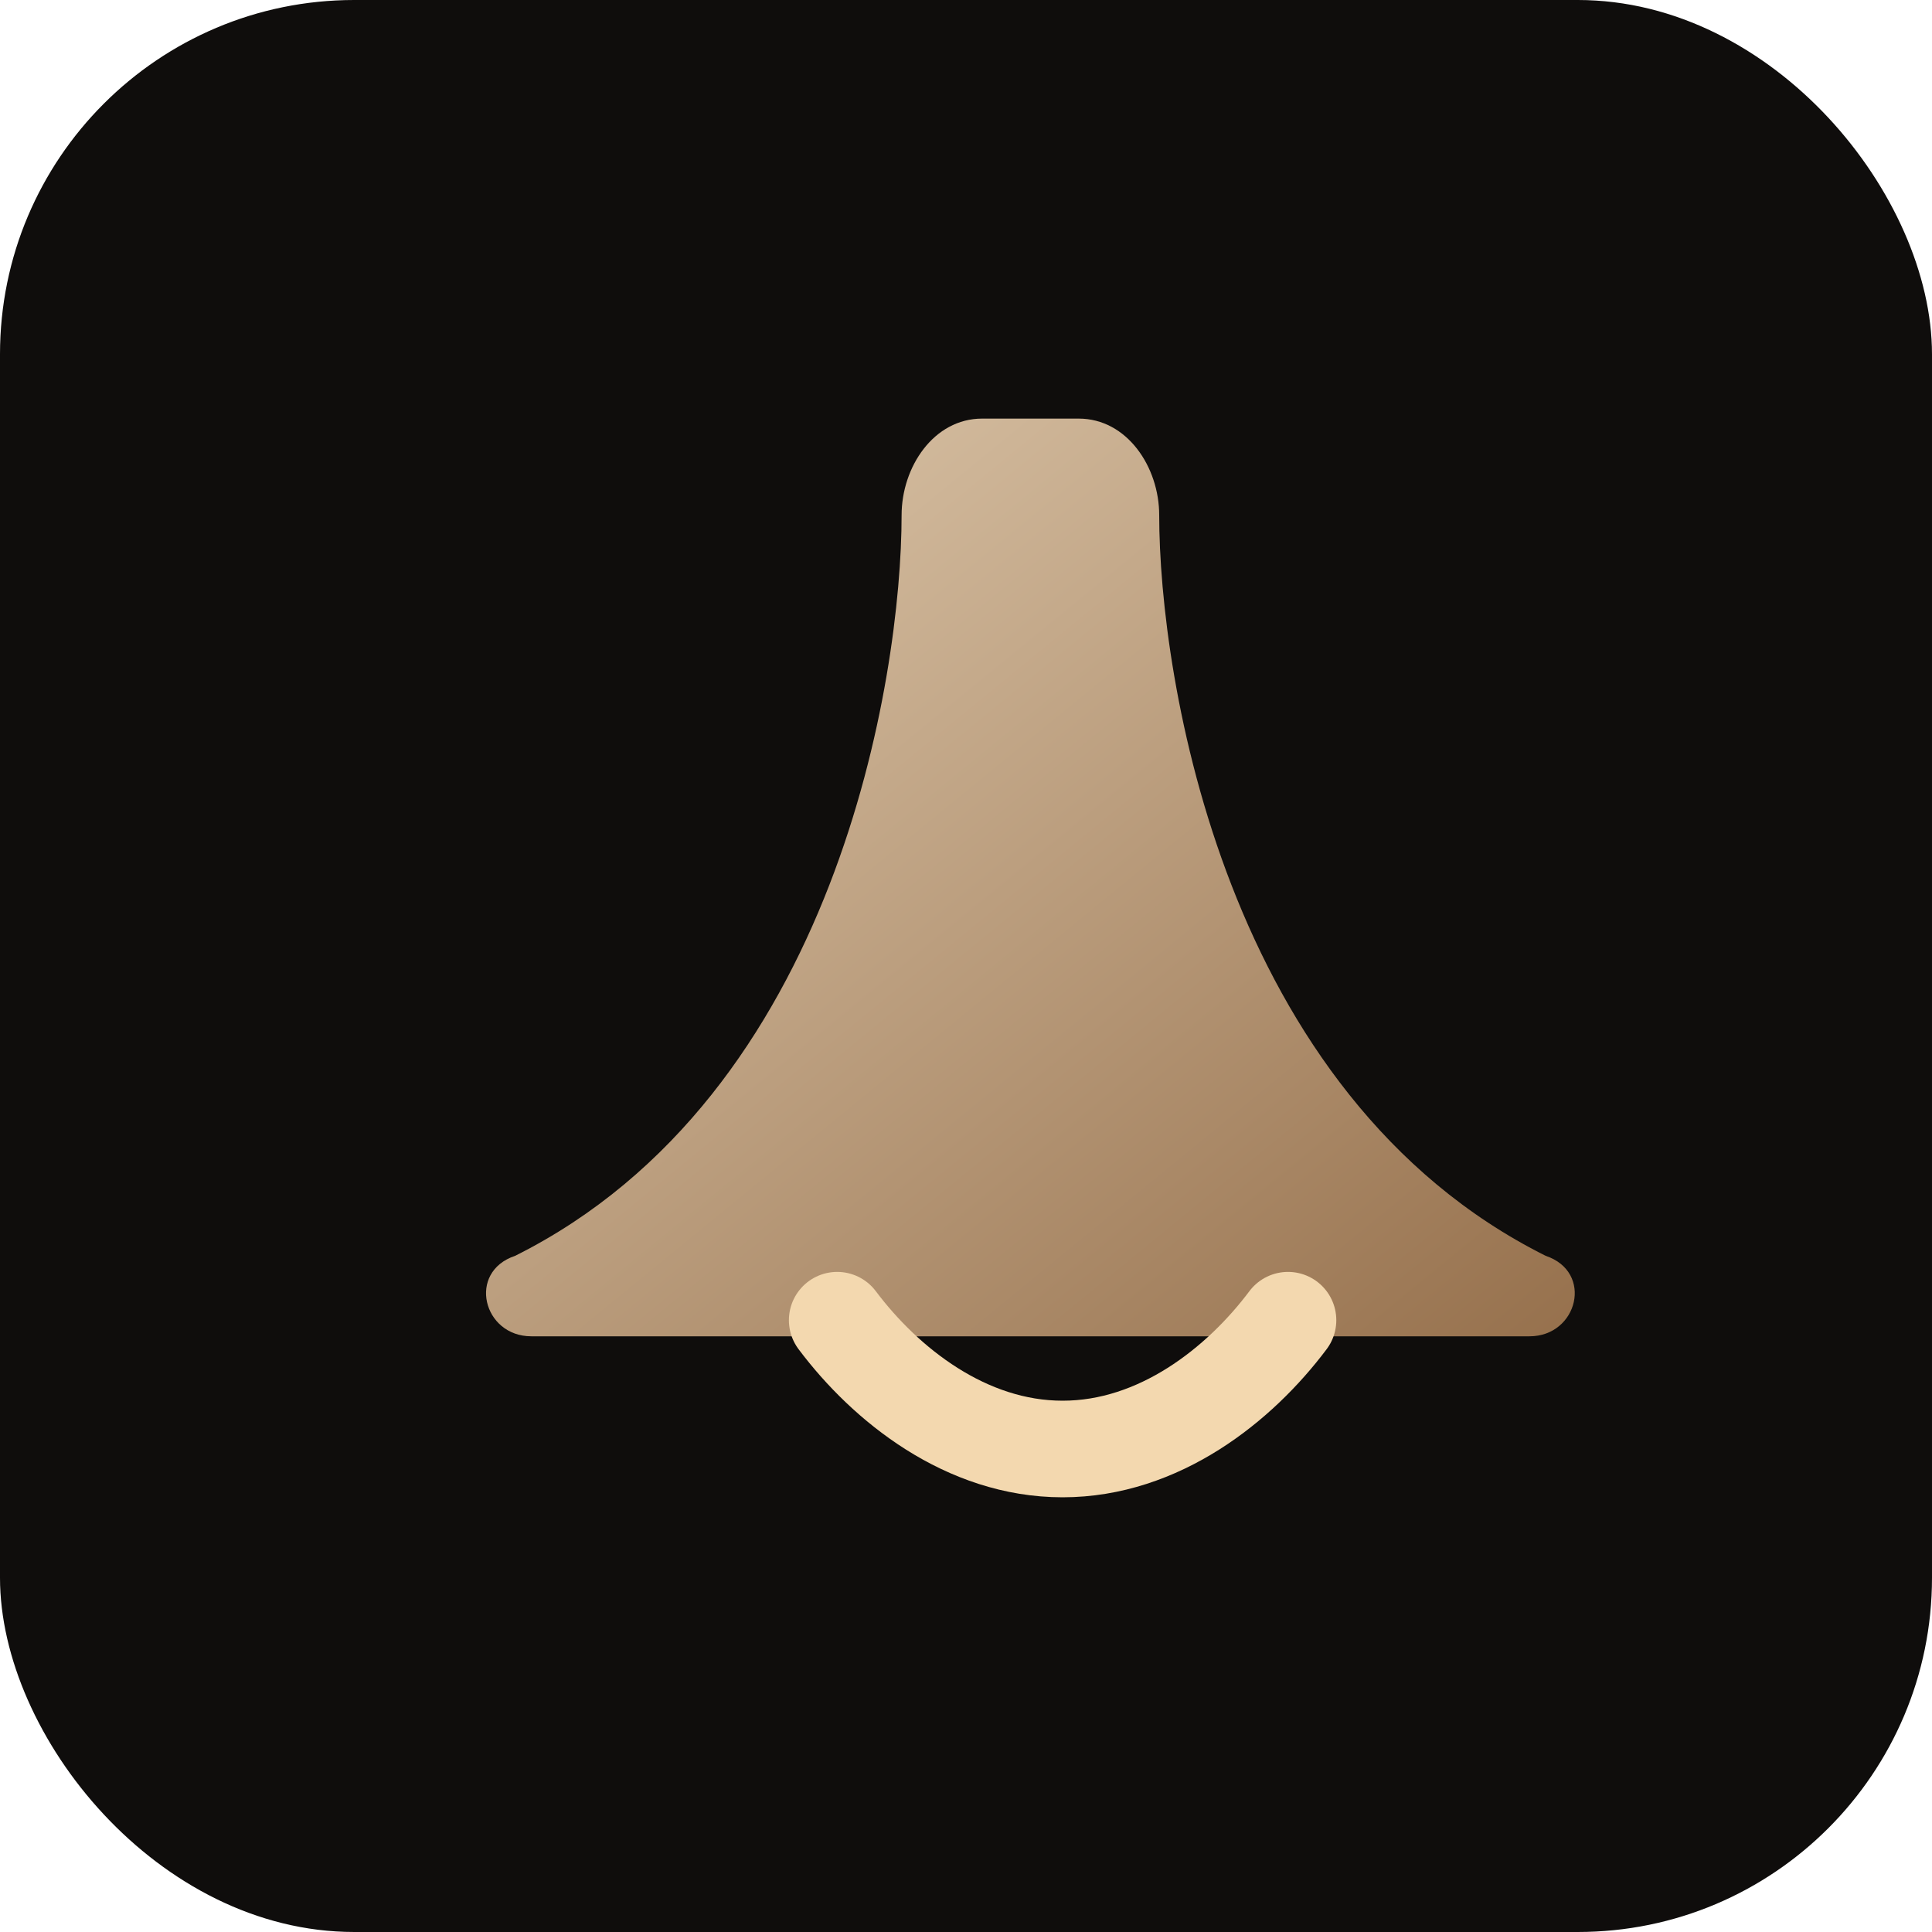 <svg xmlns="http://www.w3.org/2000/svg" viewBox="0 0 120 120">
  <defs>
    <linearGradient id="g" x1="0%" y1="0%" x2="100%" y2="100%">
      <stop offset="0%" stop-color="#f8e1c2"/>
      <stop offset="100%" stop-color="#a57b53"/>
    </linearGradient>
  </defs>
  <rect width="120" height="120" rx="22" fill="#0f0d0c"/>
  <path d="M32 78c20-10 24-36 24-46 0-3 2-6 5-6h6c3 0 5 3 5 6 0 10 4 36 24 46 3 1 2 5-1 5H33c-3 0-4-4-1-5Z" fill="url(#g)" opacity="0.9"/>
  <path d="M52 82c3 4 8 8 14 8s11-4 14-8" stroke="#f3d8af" stroke-width="6" stroke-linecap="round" fill="none"/>
</svg>
